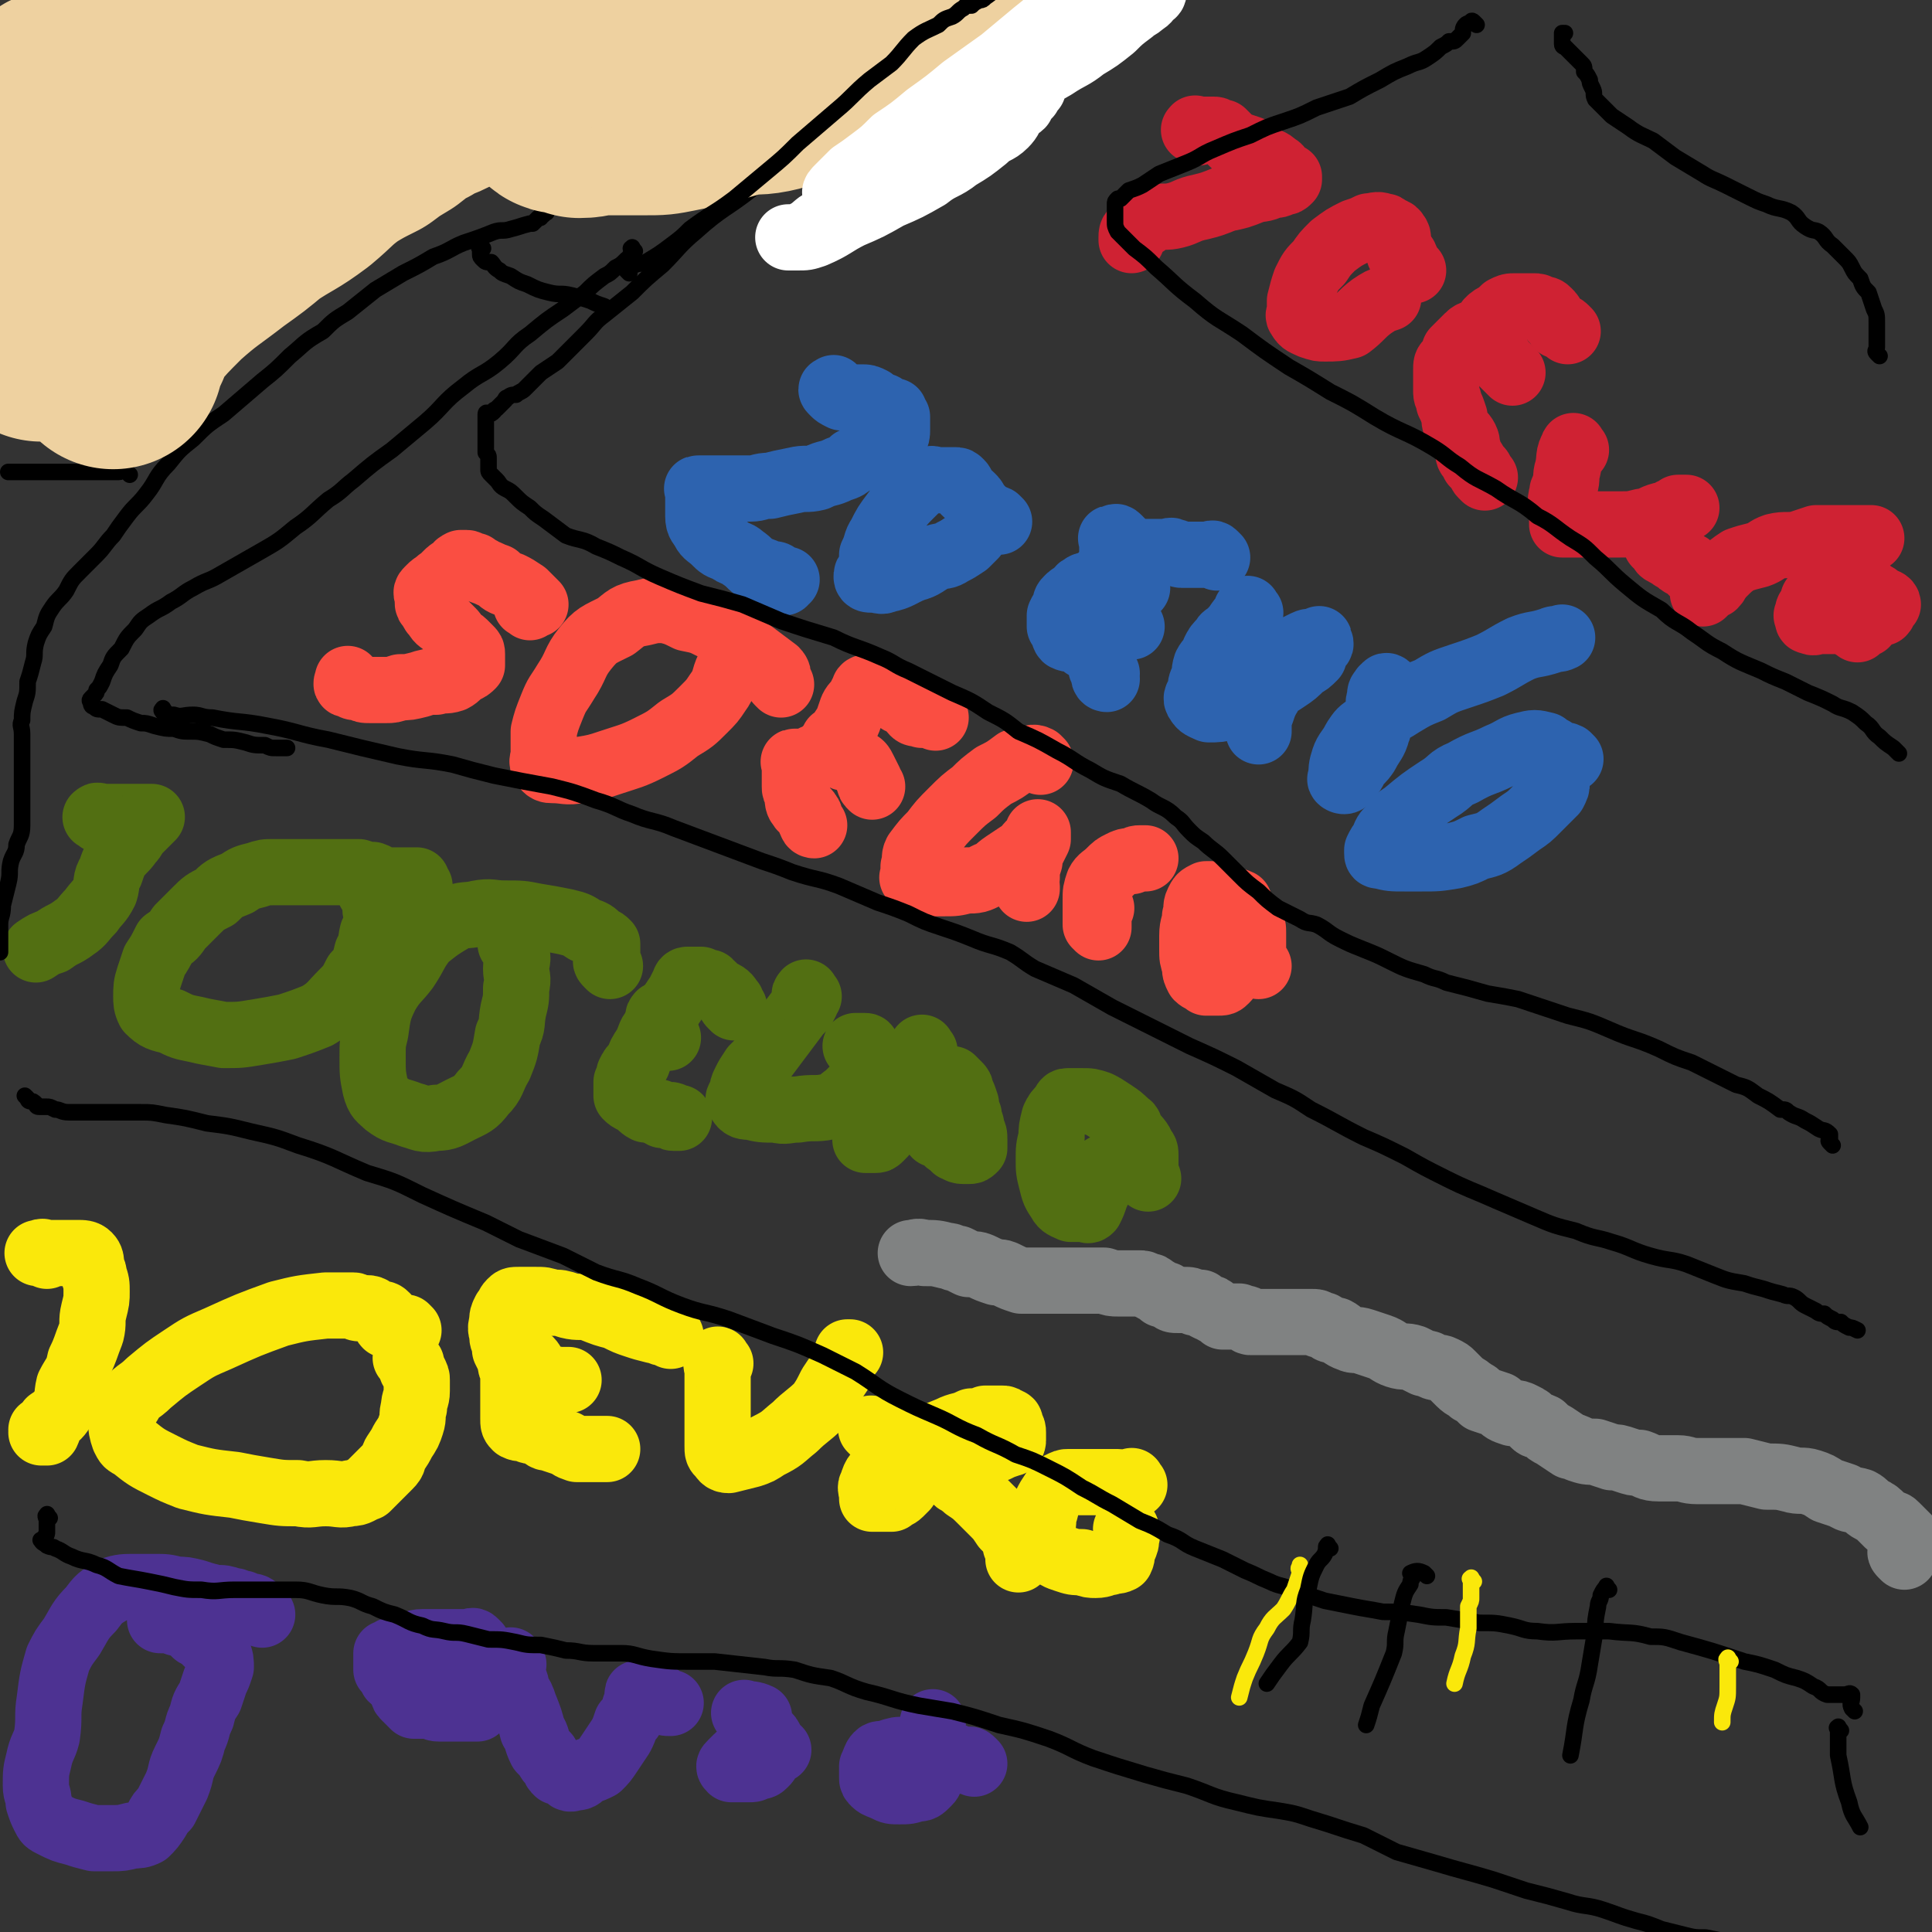<svg viewBox='0 0 700 700' version='1.1' xmlns='http://www.w3.org/2000/svg' xmlns:xlink='http://www.w3.org/1999/xlink'><rect x="0" y="0" width="700" height="700" fill="#333333" stroke="none"/><g fill='none' stroke='#526F12' stroke-width='24' stroke-linecap='round' stroke-linejoin='round'><path d='M36,297c-1,-1 -2,-1 -1,-1 0,-1 1,0 3,0 1,0 1,0 3,0 2,0 2,0 4,0 1,0 1,0 2,0 2,0 2,0 3,0 0,0 0,0 1,0 1,0 1,0 1,0 1,0 1,0 2,0 0,0 1,0 1,0 0,0 -1,1 -1,1 -1,1 -1,1 -2,2 -1,1 -1,1 -2,2 -2,2 -1,2 -3,4 -2,3 -3,3 -5,6 -1,2 -1,2 -2,5 -2,3 -1,4 -2,7 -2,4 -3,4 -5,7 -3,3 -3,4 -6,6 -4,3 -4,2 -8,5 -3,1 -3,1 -6,3 '/><path d='M152,321c-1,-1 -1,-1 -1,-1 -1,-1 0,-1 0,-1 0,0 0,0 -1,0 0,0 0,0 -1,0 -1,0 -1,0 -1,0 -2,0 -2,0 -4,0 -2,0 -2,0 -4,0 -3,0 -2,-1 -5,-2 -2,0 -2,0 -5,-1 -2,0 -2,0 -4,0 -2,0 -2,0 -4,0 -2,0 -2,0 -4,0 -2,0 -2,0 -4,0 -2,0 -2,0 -4,0 -3,0 -3,0 -6,0 -2,0 -2,0 -5,0 -3,0 -3,0 -6,1 -4,1 -4,1 -7,3 -5,2 -5,2 -8,5 -4,2 -4,2 -7,5 -3,3 -3,3 -6,6 -2,3 -2,3 -5,5 -2,4 -2,4 -4,7 -1,3 -1,3 -2,6 -1,3 -1,4 -1,7 0,2 0,3 1,5 3,3 4,3 8,4 4,2 4,2 9,3 4,1 5,1 10,2 6,0 6,0 12,-1 6,-1 6,-1 11,-2 6,-2 6,-2 11,-4 5,-3 5,-4 9,-8 3,-3 3,-3 5,-7 3,-3 3,-4 4,-8 2,-3 1,-3 2,-7 1,-2 1,-2 2,-5 0,-2 -1,-2 -1,-4 0,-2 0,-2 0,-4 0,-1 -1,-1 -2,-2 -1,-2 -1,-2 -2,-3 -1,-1 -1,-2 -3,-3 -1,0 -1,0 -2,-1 0,0 0,0 -1,0 '/><path d='M221,350c-1,-1 -1,-1 -1,-1 -1,-1 0,-1 0,-1 0,-1 0,-1 0,-2 0,0 0,0 0,-1 0,-1 0,-1 0,-1 0,-1 0,-2 0,-2 -1,-1 -1,-1 -3,-2 -2,-2 -2,-2 -5,-3 -3,-2 -3,-2 -7,-3 -5,-1 -5,-1 -11,-2 -5,-1 -5,-1 -11,-1 -5,0 -5,-1 -10,0 -4,1 -5,0 -9,2 -5,3 -5,3 -10,7 -4,5 -3,5 -7,11 -3,4 -4,4 -7,9 -3,6 -3,7 -4,14 -1,4 -1,4 -1,9 0,6 0,6 1,11 1,4 2,4 4,6 4,3 4,2 9,4 4,1 4,2 9,1 4,0 5,-1 9,-3 4,-2 5,-2 8,-6 4,-4 3,-5 6,-10 2,-5 2,-5 3,-11 2,-4 1,-4 2,-9 1,-4 1,-4 1,-8 1,-4 0,-4 0,-7 0,-3 1,-3 0,-6 0,-2 -1,-2 -2,-3 0,-1 0,-1 0,-2 '/><path d='M266,365c-1,-1 -1,-1 -1,-1 -1,-1 0,-1 0,-1 -1,-1 -1,-2 -3,-3 -2,-1 -2,-1 -4,-3 -1,0 0,0 -1,-1 -1,0 -1,0 -3,-1 -1,0 -1,0 -1,0 -1,0 -1,0 -2,0 0,0 0,0 -1,0 -1,0 -1,0 -1,0 -1,0 -1,1 -1,1 -1,2 -1,2 -2,4 -2,3 -2,3 -4,6 -2,3 -2,3 -4,6 -3,3 -2,3 -4,7 -2,3 -2,3 -3,6 -2,2 -2,2 -3,4 0,1 0,1 -1,3 0,0 0,1 0,1 0,1 0,1 0,2 0,0 0,0 0,1 0,1 0,1 0,1 1,1 1,1 3,2 2,1 2,2 4,3 2,0 2,0 4,1 1,0 1,0 2,1 1,0 1,0 1,0 1,0 1,0 2,0 1,0 0,1 1,1 1,0 1,0 2,0 '/><path d='M240,369c-1,-1 -1,-2 -1,-1 -1,0 0,1 0,2 1,2 1,2 1,4 1,1 1,1 1,1 1,1 1,1 1,1 '/><path d='M293,361c-1,-1 -1,-2 -1,-1 -1,0 0,1 0,3 -1,2 -1,2 -3,4 -3,4 -3,4 -6,8 -3,4 -3,4 -6,8 -2,2 -2,2 -4,4 -2,3 -2,3 -3,5 -1,2 -1,2 -1,4 -1,2 -2,2 -1,3 1,2 2,2 4,2 4,1 4,1 9,1 4,1 4,0 8,0 6,-1 6,0 11,-1 4,-1 4,-2 7,-4 2,-2 2,-2 4,-4 2,-3 2,-3 3,-6 0,-1 0,-1 0,-3 0,-2 0,-2 0,-3 0,-1 0,-1 0,-1 0,-1 0,-1 -1,-1 -1,0 -1,0 -1,0 -1,0 -1,0 -2,0 0,0 0,0 0,0 '/><path d='M335,381c-1,-1 -1,-2 -1,-1 -1,1 0,2 0,4 0,1 0,1 0,2 0,1 0,1 0,1 0,2 0,2 0,4 0,1 0,1 -1,2 -2,3 -2,3 -4,6 -2,2 -2,2 -4,5 -2,2 -1,2 -3,4 -1,2 -1,2 -3,4 -1,1 -1,1 -2,1 -1,0 -1,0 -1,0 -1,0 -1,0 -2,0 0,0 -1,0 0,0 0,-1 0,-1 1,-2 1,-2 1,-3 2,-4 2,-3 2,-3 4,-4 3,-3 4,-2 7,-4 3,-2 3,-3 6,-5 2,-1 3,-1 5,-2 3,0 3,0 5,-1 1,0 1,0 1,0 1,1 1,1 2,2 1,1 1,1 1,2 1,2 1,2 2,5 0,2 0,2 1,4 0,3 1,2 1,5 1,2 1,2 1,4 0,1 0,1 0,2 0,1 0,1 0,1 -1,1 -1,1 -2,1 -1,0 -1,0 -2,0 -2,0 -2,-1 -3,-1 -1,-1 -1,-1 -2,-2 -1,0 -1,-1 -1,-1 -1,-1 -1,-1 -2,-2 0,0 0,0 -1,0 -1,0 -1,0 -1,0 '/><path d='M416,427c-1,-1 -1,-1 -1,-1 -1,-1 0,-1 0,-1 0,-2 0,-2 0,-4 0,0 0,0 0,-1 0,-1 0,-1 0,-1 0,-2 0,-2 -1,-3 -1,-3 -2,-3 -4,-6 -1,-1 0,-2 -2,-3 -2,-2 -2,-2 -5,-4 -3,-2 -3,-2 -5,-3 -3,-1 -3,-1 -6,-1 -2,0 -2,0 -5,0 -1,0 -1,0 -2,2 -2,2 -2,2 -3,4 -1,4 -1,4 -1,7 -1,4 -1,4 -1,8 0,4 0,4 1,8 1,4 1,4 3,7 1,2 2,2 4,3 2,0 3,0 5,0 1,0 1,1 2,0 1,-2 1,-2 2,-5 1,-2 1,-2 1,-5 1,-3 1,-3 2,-5 '/></g>
<g fill='none' stroke='#FA4E42' stroke-width='24' stroke-linecap='round' stroke-linejoin='round'><path d='M192,220c-1,-1 -2,-1 -1,-1 0,-1 0,0 1,0 1,0 2,0 2,0 0,0 -1,-1 -2,-2 -1,-1 -1,-1 -2,-2 -3,-2 -3,-2 -5,-3 -3,-1 -3,-1 -5,-3 -3,-1 -2,-1 -5,-2 -1,-1 -2,-1 -3,-2 -2,0 -2,-1 -3,-1 -1,0 -1,0 -1,0 -1,0 -1,0 -1,0 -2,1 -1,1 -2,2 -2,1 -2,1 -3,2 -1,1 -1,1 -1,1 -2,2 -2,1 -3,3 -1,0 -1,0 -2,1 -1,1 -1,1 -1,1 -1,1 0,1 0,2 0,0 0,0 0,1 0,1 0,1 0,1 0,1 0,1 1,2 1,2 1,2 2,3 1,2 2,2 3,3 1,1 1,1 3,3 1,1 0,1 1,3 1,0 2,0 3,1 0,0 0,0 1,1 1,1 1,1 1,1 1,1 1,1 1,2 0,1 0,1 0,2 0,1 0,1 0,2 -1,1 -1,1 -3,2 -2,1 -2,2 -4,3 -3,1 -3,0 -6,1 -3,0 -3,0 -6,1 -4,1 -4,1 -7,1 -3,1 -3,1 -5,1 -3,0 -3,0 -6,0 -2,0 -2,0 -4,-1 -2,0 -2,0 -3,-1 -1,0 -1,0 -1,0 -1,0 0,-1 0,-2 0,0 0,0 0,0 '/><path d='M283,248c-1,-1 -1,-1 -1,-1 -1,-1 0,-1 0,-1 0,-1 0,-2 -1,-3 -4,-3 -4,-3 -8,-6 -4,-3 -4,-2 -8,-5 -4,-3 -3,-3 -7,-5 -4,-2 -4,-2 -9,-3 -4,-2 -4,-2 -8,-3 -4,0 -4,0 -8,1 -6,1 -6,2 -10,5 -6,3 -7,3 -11,8 -4,5 -3,6 -7,12 -3,5 -3,4 -5,9 -2,5 -2,5 -3,9 0,4 0,4 0,8 0,2 -1,3 0,4 1,2 2,2 3,2 5,0 5,1 10,0 6,-1 6,-1 12,-3 6,-2 7,-2 13,-5 6,-3 6,-3 11,-7 5,-3 5,-3 9,-7 3,-3 3,-3 5,-6 3,-4 2,-5 4,-9 '/><path d='M339,260c-1,-1 -1,-1 -1,-1 -1,-1 -1,0 -2,0 -1,0 -1,0 -1,0 -1,0 -1,0 -1,0 -2,-1 -2,0 -3,-1 -1,-1 -1,-2 -2,-3 -1,-1 -1,-1 -3,-1 -1,-1 -1,-1 -2,-2 -2,0 -2,0 -3,-1 -1,-1 -1,-1 -3,-1 0,-1 0,-1 -1,-1 0,0 0,0 -1,0 -1,0 -1,0 -1,0 -1,0 -2,0 -2,1 -1,2 -1,2 -2,4 -2,2 -2,2 -3,5 -1,3 -1,3 -3,6 -1,2 -1,2 -3,3 -1,2 -1,2 -2,3 -2,2 -2,2 -3,3 -1,0 -1,0 -3,1 -1,1 -1,1 -2,1 -1,0 -1,0 -2,0 0,0 0,0 -1,0 -1,0 -1,0 -1,0 -1,0 0,0 0,1 0,1 0,1 0,2 0,1 0,1 0,3 0,1 0,1 0,3 0,1 0,1 1,3 0,2 0,3 1,4 1,2 2,1 3,3 1,1 0,2 1,3 0,1 1,1 1,1 '/><path d='M306,273c-1,-1 -1,-2 -1,-1 -1,0 -1,1 0,2 1,1 1,0 3,1 1,0 1,0 2,1 2,1 2,1 3,3 1,2 1,2 2,4 0,1 0,1 1,2 '/><path d='M377,276c-1,-1 -1,-1 -1,-1 -2,-1 -2,0 -4,0 -2,1 -2,0 -4,1 -4,3 -4,3 -8,5 -4,3 -4,3 -7,6 -4,3 -4,3 -8,7 -4,4 -4,4 -7,8 -3,3 -3,3 -6,7 -1,2 0,2 -1,5 0,1 0,1 0,3 0,1 -1,1 0,1 2,2 3,1 5,2 3,0 3,0 6,0 4,0 4,0 8,-1 4,0 4,0 8,-2 3,-1 3,-2 6,-4 3,-2 3,-2 6,-4 2,-1 2,-2 3,-3 2,-2 2,-1 3,-3 0,0 0,0 0,-1 0,0 0,-1 0,0 0,0 0,1 0,2 -1,2 -1,2 -2,4 -1,2 -1,2 -1,4 -1,3 -1,3 -1,6 -1,1 0,1 0,3 0,1 0,1 0,1 '/><path d='M399,329c-1,-1 -1,-1 -1,-1 -1,-1 0,-1 0,-1 0,1 0,1 0,2 0,2 0,2 0,3 0,1 0,1 0,2 0,1 0,1 0,2 0,0 -1,-1 -1,-1 0,-2 0,-2 0,-4 0,-2 0,-2 0,-5 0,-3 0,-3 1,-6 1,-2 2,-2 4,-4 2,-2 2,-2 4,-3 2,-1 2,-1 4,-1 2,-1 2,-1 3,-1 1,0 1,0 2,0 '/><path d='M456,350c-1,-1 -1,-1 -1,-1 -1,-3 -1,-3 -1,-5 0,-1 0,-1 0,-1 0,-1 0,-1 0,-2 0,-1 0,-1 0,-3 0,-2 0,-2 -1,-4 -1,-3 -2,-2 -3,-4 -1,-2 -1,-2 -1,-3 -2,-1 -2,0 -4,-1 -2,-1 -2,-1 -4,-1 -1,-1 -1,-1 -2,-1 -1,0 -1,0 -2,0 -2,1 -2,1 -3,3 -1,2 0,2 -1,5 0,3 -1,3 -1,7 0,2 0,2 0,5 0,3 0,3 1,6 0,2 0,2 1,4 1,1 2,1 3,2 2,0 2,0 4,0 2,0 2,0 3,-1 2,-2 1,-2 3,-4 1,-2 1,-2 1,-5 1,-2 1,-2 1,-4 0,-2 0,-2 0,-4 '/></g>
<g fill='none' stroke='#2D63AF' stroke-width='24' stroke-linecap='round' stroke-linejoin='round'><path d='M303,142c-1,-1 -1,-2 -1,-1 -1,0 -1,0 0,1 1,1 1,1 3,2 0,0 0,0 1,0 1,0 1,0 3,0 1,0 1,0 3,0 2,0 2,0 4,1 1,1 1,1 2,2 2,0 2,0 3,1 1,1 2,1 3,1 0,1 0,1 1,2 0,1 0,1 0,2 0,2 0,2 0,3 0,1 0,2 -1,3 -1,2 -2,1 -4,2 -2,2 -2,2 -4,3 -3,2 -3,2 -7,3 -2,2 -2,2 -5,3 -4,2 -4,1 -8,3 -4,1 -4,0 -8,1 -5,1 -5,1 -9,2 -4,0 -4,1 -7,1 -4,0 -4,0 -8,0 -2,0 -2,0 -4,0 -2,0 -2,0 -3,0 -1,0 -1,0 -3,0 0,0 0,0 -1,0 0,0 0,0 0,0 -1,0 0,0 0,1 0,1 0,1 0,3 0,1 0,1 0,2 0,2 0,2 0,4 0,3 1,3 2,5 1,2 2,2 4,4 2,2 2,2 5,3 2,2 3,1 5,3 3,2 3,3 5,4 3,1 3,1 5,2 2,0 2,0 3,1 1,1 1,1 2,2 0,0 0,-1 1,-1 '/><path d='M362,189c-1,-1 -1,-1 -1,-1 -2,-1 -2,0 -3,0 -1,0 0,-1 -1,-2 -1,-1 -1,-1 -1,-1 -1,-1 -1,-1 -2,-2 -1,-2 -1,-2 -2,-3 -2,-2 -2,-1 -3,-3 -1,-1 0,-1 -1,-2 -1,-1 -1,-1 -2,-1 -1,0 -1,0 -1,0 -3,0 -3,0 -5,0 -2,0 -2,-1 -4,0 -3,2 -3,2 -6,5 -3,3 -3,3 -6,7 -3,4 -3,4 -5,8 -2,3 -1,3 -3,7 0,3 0,3 -1,6 -1,1 -1,1 -1,2 0,1 1,1 2,1 3,0 3,1 5,0 5,-1 5,-2 10,-4 4,-1 4,-2 8,-4 3,-1 3,0 6,-2 2,-1 2,-1 5,-3 1,-1 1,-1 3,-3 0,-1 0,-1 1,-2 0,-2 0,-2 1,-3 1,-2 1,-2 1,-4 '/><path d='M441,202c-1,-1 -1,-1 -1,-1 -1,-1 -1,0 -2,0 0,0 0,0 -1,0 -1,0 -1,0 -1,0 -2,0 -2,0 -3,0 -1,0 -1,0 -1,0 -1,0 -1,0 -2,0 -1,0 -1,0 -2,0 -1,0 -1,-1 -3,-1 -1,-1 -1,0 -2,0 -2,0 -2,0 -3,0 -2,0 -2,0 -3,0 -1,0 -1,0 -3,0 -1,0 -1,0 -3,0 -1,0 -1,0 -2,1 -2,0 -2,0 -3,1 -2,1 -1,1 -3,3 -1,1 -1,1 -3,3 -1,1 -1,1 -2,2 -2,1 -2,1 -3,2 -2,0 -2,0 -3,1 -1,0 -1,1 -1,1 -1,1 -1,1 -2,2 -1,0 -1,0 -2,1 -1,1 -1,1 -1,3 -1,1 -1,1 -2,3 0,1 0,1 0,2 0,1 0,1 0,2 0,0 0,0 1,1 1,1 0,2 1,3 2,1 2,0 4,1 2,1 2,1 3,2 2,1 2,0 3,1 1,2 1,2 2,4 1,1 1,1 1,3 1,1 1,1 2,2 0,0 -1,1 -1,1 0,1 1,1 1,1 '/><path d='M406,196c-1,-1 -1,-1 -1,-1 -1,-1 -1,0 -1,0 -1,0 -1,0 -1,0 -1,0 0,0 0,1 0,1 0,1 0,2 0,1 0,1 0,1 0,2 0,2 0,3 '/><path d='M412,213c-1,-1 -1,-1 -1,-1 -1,-1 -1,0 -1,0 -2,1 -2,1 -3,3 0,1 0,1 0,2 0,1 0,1 0,2 0,1 0,1 0,2 0,1 0,2 0,3 0,1 1,1 2,2 0,0 0,0 1,1 '/><path d='M453,222c-1,-1 -1,-2 -1,-1 -1,0 0,0 0,1 0,1 -1,0 -1,1 -3,3 -2,3 -5,6 -2,2 -2,1 -3,3 -2,2 -2,2 -3,4 -1,3 -2,3 -3,5 -1,3 0,3 -1,5 -1,2 -1,2 -1,5 -1,1 -2,2 -1,3 1,2 2,2 4,3 3,0 4,0 7,-1 4,0 4,-1 8,-2 3,-2 3,-2 6,-4 4,-2 4,-2 7,-4 3,-2 3,-2 6,-5 2,-1 2,-1 4,-3 0,-2 0,-2 1,-3 1,-1 1,-1 1,-1 1,-1 0,-1 0,-2 0,0 0,0 0,0 0,-1 0,0 -1,0 -2,1 -2,0 -4,1 -2,1 -2,1 -4,2 -2,3 -2,3 -4,6 -2,2 -2,2 -3,5 -2,4 -1,4 -3,7 -1,2 -1,2 -2,5 -1,2 -1,2 -1,4 0,0 0,0 0,0 0,1 0,1 0,2 0,0 0,0 0,1 '/><path d='M504,250c-1,-1 -1,-1 -1,-1 -1,-1 -1,0 -1,0 0,1 -1,0 -1,1 -1,1 -1,1 -1,3 -1,2 0,2 0,4 0,2 -1,2 -1,4 0,2 1,2 0,4 -1,4 -2,4 -4,8 -2,3 -2,2 -4,5 -1,2 -1,2 -2,3 -1,1 -1,2 -2,2 -1,0 -2,-1 -1,-1 0,-3 0,-4 1,-7 1,-3 2,-3 4,-7 2,-3 2,-3 5,-5 5,-5 6,-4 12,-8 5,-3 5,-3 10,-5 5,-3 5,-3 11,-5 6,-2 6,-2 11,-4 6,-3 5,-3 11,-6 5,-2 5,-1 11,-3 2,-1 2,0 4,-1 '/><path d='M569,275c-1,-1 -1,-1 -1,-1 -2,-1 -2,0 -4,0 0,0 0,0 0,0 -1,-1 0,-1 -1,-2 -1,-1 -1,0 -2,-1 -1,-1 -1,-1 -1,-1 -4,-1 -4,-1 -8,0 -4,1 -4,2 -9,4 -6,3 -6,2 -13,6 -5,2 -4,3 -9,6 -6,4 -6,4 -12,9 -3,2 -3,2 -5,5 -2,2 -2,2 -3,5 -1,1 -1,1 -2,3 0,0 0,0 0,1 0,1 0,1 1,1 4,1 4,1 9,1 3,0 3,0 6,0 6,0 6,0 12,-1 4,-1 4,-1 8,-3 4,-1 5,-1 9,-4 3,-2 3,-2 7,-5 3,-2 3,-2 6,-5 2,-2 2,-2 4,-4 1,-1 1,-1 2,-2 1,-2 1,-2 1,-3 0,-2 0,-2 0,-3 0,-1 0,-1 0,-2 0,-1 0,-1 -1,-3 -1,0 -1,0 -2,-1 0,0 0,-1 -1,-1 -1,0 -1,0 -3,0 -1,0 -1,0 -2,0 '/></g>
<g fill='none' stroke='#CF2233' stroke-width='24' stroke-linecap='round' stroke-linejoin='round'><path d='M434,48c-1,-1 -2,-1 -1,-1 0,-1 0,0 1,0 1,0 1,0 2,0 0,0 0,0 1,0 0,0 0,0 0,0 1,0 1,0 2,0 0,0 0,0 1,0 1,0 1,1 3,1 2,2 2,2 4,4 3,1 3,1 6,2 2,2 2,2 4,3 3,2 3,1 5,3 2,1 1,1 3,3 0,0 0,0 1,1 0,0 1,0 1,0 0,0 0,1 0,1 -1,1 -1,1 -2,1 -2,1 -2,1 -4,1 -4,2 -4,1 -7,2 -5,2 -5,2 -10,3 -5,2 -5,2 -9,3 -5,1 -5,2 -9,3 -4,1 -4,0 -8,1 -2,1 -2,1 -3,2 -2,0 -2,0 -3,1 -1,1 -1,1 -1,2 -1,0 -1,1 -1,2 0,0 0,0 0,1 '/><path d='M512,98c-1,-1 -1,-1 -1,-1 -2,-2 -1,-2 -2,-4 -1,-1 -1,0 -2,-1 0,-2 0,-2 0,-3 -1,-2 0,-3 -1,-4 -1,-2 -2,-1 -3,-2 -1,-1 -1,-1 -2,-1 -2,-1 -3,0 -5,0 -2,1 -2,1 -5,2 -4,2 -4,2 -8,5 -3,3 -3,3 -5,6 -3,3 -3,3 -5,7 -1,3 -1,3 -2,7 0,1 0,2 0,4 0,1 -1,1 0,2 1,2 2,2 4,3 3,1 3,1 5,1 4,0 5,0 9,-1 4,-3 4,-4 8,-7 3,-2 3,-2 6,-3 '/><path d='M568,120c-1,-1 -1,-1 -1,-1 -1,-1 -1,0 -2,-1 -1,0 0,0 -1,-1 -1,-1 -1,-1 -1,-1 -1,-2 -1,-2 -2,-3 -1,-1 -1,-1 -3,-1 -1,-1 -1,-1 -2,-1 -2,0 -2,0 -3,0 -2,0 -2,0 -4,0 -2,0 -2,0 -4,1 -2,2 -2,2 -4,3 -3,2 -2,3 -4,5 -2,1 -3,0 -5,2 -1,1 -1,1 -3,3 -1,1 -1,1 -2,2 0,2 0,2 -1,3 -1,1 -1,1 -1,1 -1,1 -1,1 -1,3 0,0 0,0 0,1 0,2 0,2 0,3 0,2 0,2 0,4 0,2 1,2 1,4 1,2 1,2 2,5 0,2 0,2 1,4 1,2 2,2 3,4 1,2 0,2 1,4 0,2 0,2 1,3 1,1 1,1 1,2 0,0 0,0 1,1 1,1 1,1 1,1 1,1 0,1 1,2 0,0 0,0 1,1 '/><path d='M542,127c-1,-1 -1,-2 -1,-1 -1,0 0,0 0,1 1,1 1,1 1,1 2,2 1,2 3,4 0,0 0,0 1,1 1,1 1,1 2,2 '/><path d='M571,163c-1,-1 -1,-2 -1,-1 -2,3 -1,4 -2,8 -1,3 0,3 -1,6 -1,2 -1,2 -1,3 -1,3 0,3 0,6 0,1 0,1 0,3 0,1 0,1 0,2 0,0 1,0 1,0 2,0 2,0 3,0 4,0 4,0 8,0 5,0 5,0 9,0 4,0 4,0 8,-1 3,0 3,-1 6,-2 3,-1 3,0 6,-1 0,-1 0,-1 1,-2 0,0 1,0 1,0 1,0 1,0 2,0 0,0 -1,0 -1,0 -1,0 -1,0 -1,0 -1,0 -1,0 -2,1 -1,0 -1,0 -2,1 -1,1 -1,1 -1,3 -1,1 -1,1 -2,3 0,1 -1,1 -1,1 -1,1 -1,1 -1,2 -1,0 0,0 0,1 0,1 0,1 0,1 1,1 1,1 2,2 0,0 0,1 1,1 1,1 2,1 3,2 2,0 1,1 3,2 1,1 1,0 3,1 0,1 0,1 1,2 0,0 0,0 1,0 1,0 1,1 1,1 1,1 1,1 2,2 0,0 0,0 0,1 0,1 0,1 0,2 0,0 0,0 0,1 0,0 0,1 0,1 2,-2 2,-2 4,-3 2,-2 1,-3 3,-4 3,-3 3,-3 6,-5 3,-1 3,-1 7,-2 3,-1 3,-2 6,-3 4,-1 5,0 9,-1 3,-1 3,-1 6,-2 3,0 3,0 6,0 3,0 3,0 6,0 3,0 3,0 5,0 2,0 2,0 3,0 '/><path d='M673,228c-1,-1 -2,-1 -1,-1 1,-1 2,0 4,-1 1,-1 0,-1 1,-2 1,-1 1,0 2,-1 2,-1 2,-1 3,-1 1,-1 0,-1 1,-2 0,-1 1,-1 1,-1 0,-1 -1,-1 -3,-2 -1,-1 -1,-1 -3,-2 -1,-1 -1,-1 -1,-1 -1,-1 -1,-1 -3,-1 -1,0 -2,0 -4,0 -2,0 -2,0 -4,0 -2,0 -2,0 -4,0 -1,0 -1,0 -2,1 -2,1 -2,2 -3,3 0,2 0,2 -1,3 -1,1 -1,1 -1,3 -1,0 0,0 0,1 0,1 0,1 1,1 1,1 2,0 3,0 2,0 2,0 5,0 1,0 1,0 3,0 1,0 1,0 2,-1 0,0 0,0 1,0 '/></g>
<g fill='none' stroke='#FAE80B' stroke-width='24' stroke-linecap='round' stroke-linejoin='round'><path d='M17,455c-1,-1 -1,-1 -1,-1 -1,-1 -1,0 -1,0 -1,0 -2,0 -1,0 0,0 1,0 2,0 1,0 1,0 3,0 2,0 2,0 4,0 3,0 3,0 5,0 2,0 3,0 4,1 1,1 1,2 1,3 0,2 1,2 1,4 1,3 1,3 1,6 0,3 0,3 -1,7 -1,4 0,4 -1,8 -2,5 -2,6 -4,10 -1,5 -2,5 -4,9 -1,4 0,5 -2,8 -2,3 -2,3 -5,5 -1,2 0,2 -1,4 -1,0 -1,0 -2,0 0,0 1,0 1,0 0,0 0,-1 0,-1 0,0 0,0 -1,0 '/><path d='M148,482c-1,-1 -1,-1 -1,-1 -4,-1 -5,0 -7,-1 -1,-1 0,-1 0,-2 0,0 0,-1 0,-1 -1,-1 -1,-1 -3,-1 -2,-1 -2,-2 -4,-2 -1,0 -1,0 -3,0 -1,0 -1,-1 -2,-1 -2,0 -2,0 -3,0 -4,0 -4,0 -7,0 -9,1 -9,1 -17,3 -11,4 -11,4 -22,9 -7,3 -7,3 -13,7 -6,4 -6,4 -12,9 -4,4 -5,3 -7,7 -2,3 -2,4 -3,7 0,3 0,3 1,6 1,2 1,2 3,3 5,4 5,4 11,7 4,2 4,2 9,4 8,2 8,2 17,3 5,1 5,1 11,2 6,1 6,1 12,1 5,1 5,0 10,0 5,0 5,1 9,0 3,0 3,-1 6,-2 2,-2 2,-2 4,-4 2,-2 2,-2 4,-4 2,-2 1,-2 2,-4 2,-3 2,-3 3,-5 2,-3 2,-3 3,-6 1,-3 0,-3 1,-6 0,-3 1,-3 1,-6 0,-2 0,-2 0,-4 0,-1 0,-1 -1,-3 -1,-1 -1,-1 -1,-3 -1,-1 -1,-1 -2,-2 0,0 0,0 0,0 '/><path d='M243,484c-1,-1 -1,-1 -1,-1 -1,-1 -1,0 -1,0 -2,0 -2,-1 -4,-1 -4,-1 -4,-1 -7,-2 -3,-1 -3,-1 -7,-3 -4,-1 -4,-1 -9,-3 -4,-1 -4,0 -8,-1 -3,-1 -3,-1 -6,-1 -3,-1 -3,-1 -6,-1 -3,0 -3,0 -6,0 -2,0 -2,0 -3,1 -1,1 -1,2 -2,3 -1,2 -1,2 -1,4 -1,3 0,3 0,5 0,2 1,2 1,5 1,2 1,2 2,4 0,2 0,2 1,4 0,2 0,2 0,4 0,2 0,2 0,3 0,2 0,2 0,3 0,2 0,2 0,3 0,1 0,1 0,3 0,0 0,1 0,1 0,2 0,2 1,3 2,1 2,0 4,1 2,1 2,0 4,1 2,1 2,2 4,2 3,1 3,1 6,2 2,1 1,1 4,2 2,0 2,0 4,0 1,0 1,0 2,0 1,0 1,0 3,0 0,0 0,0 1,0 1,0 1,0 1,0 '/><path d='M190,493c-1,-1 -2,-2 -1,-1 0,0 1,0 3,1 1,1 1,2 2,3 1,1 1,2 3,3 2,1 2,0 5,1 2,0 2,0 4,0 '/><path d='M261,494c-1,-1 -1,-2 -1,-1 -1,1 0,2 0,4 0,2 0,2 0,4 0,3 0,3 0,5 0,3 0,3 0,6 0,4 0,4 0,7 0,3 0,3 0,5 0,2 0,2 1,3 1,1 1,2 3,2 4,-1 4,-1 8,-2 3,-1 3,-1 6,-3 6,-3 5,-3 10,-7 4,-4 5,-4 9,-8 2,-3 2,-3 4,-7 2,-3 2,-3 4,-6 0,-2 0,-2 1,-3 1,-2 1,-2 2,-3 0,0 -1,0 -1,0 '/><path d='M317,519c-1,-1 -2,-2 -1,-1 1,0 2,0 4,1 2,1 2,1 4,3 2,2 2,2 3,5 2,2 1,2 2,5 0,2 0,2 0,3 0,2 0,2 -1,4 -1,1 -1,1 -2,2 -1,1 -2,1 -3,2 -1,0 -1,0 -3,0 -1,0 -1,0 -3,0 0,0 0,0 -1,0 0,0 0,-1 0,-1 0,-2 -1,-3 0,-4 1,-4 2,-4 4,-6 4,-3 4,-3 8,-6 3,-2 3,-2 7,-3 4,-3 4,-3 9,-5 4,-2 4,-1 8,-3 3,0 3,0 5,-1 2,0 2,0 3,0 2,0 2,0 3,0 1,0 1,0 2,1 1,0 1,0 1,1 1,2 1,2 1,3 0,2 0,2 0,3 0,1 -1,1 -1,1 -3,1 -3,1 -5,2 -3,1 -3,1 -6,1 -2,1 -2,1 -5,1 -2,1 -2,1 -5,2 -1,0 -1,0 -3,0 0,0 0,0 -1,0 0,0 0,1 0,1 0,1 0,1 0,1 1,2 1,2 2,3 2,1 2,1 3,2 2,2 3,1 4,3 3,2 3,2 6,5 2,2 2,2 4,4 2,2 2,2 4,5 2,2 2,2 3,4 1,2 1,2 1,3 1,1 1,1 1,2 0,0 0,0 0,1 0,1 0,1 0,2 '/><path d='M411,538c-1,-1 -1,-2 -1,-1 -1,0 1,1 0,1 -2,0 -3,-1 -5,-1 -3,0 -3,0 -6,0 -3,0 -3,0 -6,0 -3,0 -3,0 -6,0 -1,0 -1,0 -3,1 -1,1 -1,1 -2,2 -2,3 -2,3 -3,5 0,3 -1,3 -1,5 0,4 -1,4 0,7 1,3 1,3 3,5 2,2 2,2 5,3 3,1 3,1 6,1 3,1 3,1 5,1 3,0 3,-1 5,-1 2,-1 2,0 4,-1 1,-2 0,-2 1,-4 1,-2 1,-2 1,-4 1,-2 0,-2 0,-3 '/></g>
<g fill='none' stroke='#4D3292' stroke-width='24' stroke-linecap='round' stroke-linejoin='round'><path d='M95,585c-1,-1 -1,-1 -1,-1 -2,-2 -2,-2 -4,-2 -1,-1 -1,0 -2,-1 -2,0 -2,-1 -4,-1 -3,-1 -3,-1 -6,-1 -4,-1 -4,-1 -7,-2 -4,-1 -4,-1 -7,-1 -4,-1 -4,-1 -8,-1 -3,0 -4,0 -7,0 -4,0 -5,0 -8,1 -5,3 -5,3 -8,7 -4,4 -4,5 -7,10 -3,4 -3,4 -5,8 -2,7 -2,7 -3,15 -1,6 0,6 -1,13 -1,4 -2,4 -3,9 -1,4 -1,4 -1,9 0,3 1,3 1,6 1,3 1,3 2,5 1,2 1,2 3,3 4,2 4,2 8,3 3,1 3,1 7,2 3,0 3,0 7,0 3,0 3,0 7,-1 2,0 3,0 5,-1 2,-2 2,-2 4,-5 1,-2 1,-2 3,-4 2,-4 2,-4 4,-8 2,-5 1,-5 3,-9 2,-4 2,-4 3,-8 2,-4 1,-4 3,-8 1,-4 1,-4 3,-7 1,-3 1,-3 2,-6 1,-2 1,-2 2,-5 0,-2 0,-3 -1,-5 -1,-2 -2,-2 -4,-4 -2,-2 -2,-2 -4,-3 -2,-2 -2,-2 -4,-3 -2,-1 -2,-1 -3,-1 0,-1 0,-1 -1,-1 -1,0 -1,0 -2,0 -2,0 -2,0 -3,0 '/><path d='M173,596c-1,-1 -1,-1 -1,-1 -1,-1 -1,0 -2,0 -1,0 -1,0 -1,0 -1,0 -1,0 -1,0 0,0 0,0 -1,0 -1,0 -1,0 -2,0 -1,0 -1,0 -2,0 -1,0 -1,0 -3,0 -1,0 -1,0 -3,0 -2,0 -2,0 -4,0 -3,0 -3,1 -5,2 -1,0 -1,1 -3,1 -1,0 -1,0 -3,0 0,0 0,1 -1,1 0,0 -1,0 -1,0 0,0 0,1 0,1 0,1 0,1 0,2 0,0 0,0 0,1 0,1 0,1 0,2 1,1 1,1 2,3 1,1 2,1 3,3 1,1 0,1 1,2 0,1 0,1 1,2 1,1 1,1 1,1 1,1 1,1 2,2 0,0 1,0 1,0 1,0 1,0 2,0 0,0 0,0 1,0 1,0 1,0 1,0 2,0 2,1 4,1 1,0 1,0 3,0 1,0 1,0 2,0 2,0 2,0 3,0 1,0 1,0 3,0 1,0 1,0 2,0 0,0 0,0 1,0 '/><path d='M152,608c-1,-1 -1,-1 -1,-1 -2,-1 -3,0 -3,0 1,1 3,1 5,1 1,0 1,0 1,0 '/><path d='M186,603c-1,-1 -1,-2 -1,-1 -1,0 0,0 0,1 1,2 0,2 1,5 1,2 1,2 1,4 2,3 2,3 3,6 2,5 2,5 3,9 2,3 1,3 3,7 1,1 1,1 2,2 1,2 1,2 3,4 0,1 0,1 1,2 1,0 2,0 3,1 1,1 1,2 3,1 2,0 2,0 4,-2 3,-1 3,-1 5,-2 2,-2 2,-2 4,-5 2,-3 2,-3 4,-6 1,-2 1,-2 2,-5 2,-2 2,-2 3,-5 0,-2 1,-1 1,-3 0,-1 0,-1 0,-1 0,-1 0,-1 0,-1 0,-1 0,0 1,0 0,0 1,0 1,0 1,0 1,0 2,0 0,0 0,0 1,0 1,0 1,0 1,0 1,0 1,1 2,1 0,0 0,1 1,1 1,1 1,1 3,1 '/><path d='M271,622c-1,-1 -2,-2 -1,-1 1,0 3,0 5,1 0,1 -1,1 0,3 0,1 0,1 1,2 1,2 2,1 3,3 0,1 0,1 0,2 0,1 0,1 0,2 0,2 0,2 -1,3 0,1 0,1 -1,2 -1,1 -1,1 -3,1 -1,1 -1,1 -3,1 -2,0 -2,0 -3,0 -2,0 -2,0 -3,0 0,0 0,0 0,0 -1,-1 -1,-1 0,-2 1,-1 1,-1 2,-2 2,-2 2,-1 4,-2 2,-1 2,-1 4,-1 3,-1 3,0 7,0 '/><path d='M353,639c-1,-1 -1,-1 -1,-1 -1,-1 -1,0 -1,0 -1,0 -1,0 -2,0 -1,0 -1,-1 -2,-1 -2,-1 -2,-1 -3,-1 -3,-1 -3,-2 -6,-2 -2,0 -2,0 -5,0 -2,0 -3,0 -5,0 -3,0 -3,0 -6,1 -2,1 -3,0 -4,1 -1,1 -1,2 -2,4 0,1 0,2 0,4 0,1 0,1 1,2 1,1 2,1 4,2 2,1 2,1 5,1 3,0 3,0 6,-1 2,0 2,0 4,-2 1,-1 1,-1 1,-3 1,-2 1,-2 2,-4 0,-3 0,-3 0,-5 0,-3 -1,-3 -1,-6 -1,-2 0,-2 0,-4 '/></g>
<g fill='none' stroke='#000000' stroke-width='6' stroke-linecap='round' stroke-linejoin='round'><path d='M18,550c-1,-1 -1,-2 -1,-1 -1,0 0,1 0,2 0,0 0,0 0,1 0,1 0,1 0,1 0,1 0,1 0,2 0,1 0,1 -1,2 0,1 -2,1 -1,1 0,1 1,1 2,2 2,1 2,0 3,1 3,1 3,2 6,3 4,2 5,1 9,3 4,1 4,2 8,4 5,1 6,1 11,2 5,1 5,1 9,2 5,1 5,1 10,1 6,1 6,0 12,0 6,0 6,0 12,0 5,0 5,0 10,0 5,0 5,1 10,2 5,1 5,0 10,1 4,1 4,2 8,3 4,2 4,2 8,3 5,2 5,3 10,4 4,2 4,1 8,2 4,1 4,0 8,1 4,1 4,1 8,2 5,0 5,0 10,1 4,1 4,1 9,1 5,1 5,1 9,2 5,0 5,1 10,1 5,0 5,0 10,0 5,0 5,1 11,2 7,1 7,1 14,1 4,0 4,0 9,0 9,1 9,1 18,2 5,1 5,0 11,1 6,2 6,2 13,3 6,2 6,3 13,5 9,2 9,3 19,5 6,1 6,1 12,2 8,2 8,2 17,5 9,2 9,2 18,5 8,3 8,4 16,7 9,3 9,3 19,6 7,2 7,2 15,4 9,3 9,4 18,6 8,2 8,2 15,3 6,1 6,1 12,3 10,3 9,3 19,6 6,3 6,3 12,6 7,2 7,2 14,4 10,3 11,3 21,6 6,2 6,2 12,4 8,2 8,2 15,4 6,2 7,1 13,3 6,2 5,2 12,4 4,1 4,1 9,3 4,1 4,1 8,2 4,1 4,1 8,1 5,1 5,1 10,2 2,0 2,-1 5,-1 4,0 4,0 8,0 3,0 3,0 6,0 3,0 3,0 5,0 2,0 2,0 4,0 2,0 2,0 4,0 2,0 2,0 3,0 2,0 2,0 3,0 0,0 0,0 1,0 1,0 0,1 1,1 1,1 1,0 3,0 0,0 0,0 1,0 1,0 1,0 3,0 '/><path d='M672,620c-1,-1 -1,-1 -1,-1 -1,-2 0,-2 0,-4 0,-1 0,-1 0,-1 -1,-1 -1,0 -3,0 -2,0 -2,0 -4,0 -1,0 -1,0 -2,0 -3,-1 -2,-2 -5,-3 -3,-2 -3,-2 -6,-3 -4,-1 -4,-1 -8,-3 -6,-2 -6,-2 -11,-3 -12,-4 -12,-4 -23,-7 -6,-2 -6,-2 -11,-2 -7,-2 -7,-1 -15,-2 -6,0 -6,0 -12,0 -7,0 -7,1 -14,0 -5,0 -5,-1 -10,-2 -5,-1 -5,-1 -11,-1 -6,-1 -6,-1 -12,-2 -5,0 -5,0 -10,-1 -7,-1 -7,-1 -13,-1 -5,-1 -6,-1 -11,-2 -5,-1 -5,-1 -10,-2 -6,-2 -6,-2 -12,-4 -4,-2 -4,-1 -8,-3 -5,-2 -4,-2 -9,-4 -4,-2 -4,-2 -8,-4 -5,-2 -5,-2 -10,-4 -5,-2 -4,-3 -10,-5 -5,-3 -5,-3 -10,-5 -5,-3 -5,-3 -10,-6 -6,-3 -5,-3 -11,-6 -6,-4 -6,-4 -12,-7 -6,-3 -6,-3 -12,-5 -7,-4 -7,-3 -14,-7 -8,-3 -8,-4 -15,-7 -7,-3 -7,-3 -13,-6 -8,-4 -8,-5 -16,-10 -6,-3 -6,-3 -12,-6 -9,-4 -9,-4 -18,-7 -8,-3 -8,-3 -16,-6 -9,-3 -9,-2 -17,-5 -8,-3 -8,-4 -16,-7 -7,-3 -7,-2 -15,-5 -6,-3 -6,-3 -12,-6 -8,-3 -8,-3 -16,-6 -6,-3 -6,-3 -12,-6 -12,-5 -12,-5 -23,-10 -10,-5 -10,-5 -20,-8 -12,-5 -12,-6 -25,-10 -8,-3 -8,-3 -17,-5 -8,-2 -8,-2 -16,-3 -8,-2 -8,-2 -15,-3 -5,-1 -5,-1 -9,-1 -6,0 -6,0 -13,0 -3,0 -3,0 -6,0 -3,0 -4,0 -7,0 -3,0 -3,-1 -5,-1 -2,-1 -2,-1 -3,-1 -2,0 -2,0 -3,0 -1,0 -1,-1 -1,-1 -1,-1 -1,-1 -2,-1 -1,0 -1,-1 -1,-1 -1,-1 -1,-1 -1,-1 '/><path d='M60,258c-1,-1 -1,-2 -1,-1 -1,0 0,1 0,1 0,0 1,0 1,0 1,1 1,1 3,1 3,1 3,0 7,0 3,0 3,1 7,1 10,2 10,1 20,3 11,2 11,3 22,5 12,3 12,3 25,6 10,2 10,1 20,3 7,2 7,2 15,4 10,2 10,2 21,4 8,2 8,2 16,5 7,2 7,3 13,5 7,3 8,2 15,5 8,3 8,3 16,6 8,3 8,3 16,6 6,2 6,2 11,4 9,3 9,2 17,5 7,3 7,3 14,6 6,2 6,2 11,4 6,3 6,3 12,5 6,2 6,2 11,4 7,3 7,2 14,5 5,3 4,3 9,6 7,3 7,3 14,6 7,4 7,4 14,8 8,4 8,4 16,8 6,3 6,3 12,6 9,4 9,4 17,8 7,4 7,4 14,8 7,3 7,3 13,7 10,5 9,5 19,10 7,3 7,3 15,7 7,4 7,4 15,8 8,4 9,4 18,8 7,3 7,3 14,6 7,3 7,3 15,5 7,3 7,2 13,4 7,2 7,3 14,5 7,2 7,1 13,3 5,2 5,2 10,4 5,2 5,2 11,3 3,1 3,1 7,2 3,1 3,1 7,2 2,1 2,0 4,1 2,1 2,2 4,3 2,1 2,1 4,2 1,1 2,1 3,1 1,1 1,1 3,2 1,1 1,1 3,1 1,1 1,1 3,2 1,0 1,0 3,1 '/><path d='M664,415c-1,-1 -1,-1 -1,-1 -1,-1 0,-1 0,-1 0,-1 0,-1 0,-2 0,0 0,0 0,0 -2,-2 -2,-1 -4,-2 -3,-2 -3,-2 -5,-3 -3,-2 -3,-1 -6,-3 -1,-1 -1,-1 -3,-1 -4,-3 -4,-3 -8,-5 -4,-3 -4,-3 -8,-4 -8,-4 -8,-4 -16,-8 -6,-2 -6,-2 -12,-5 -9,-4 -9,-3 -18,-7 -7,-3 -7,-3 -15,-5 -9,-3 -9,-3 -18,-6 -5,-1 -5,-1 -11,-2 -7,-2 -7,-2 -15,-4 -4,-2 -4,-1 -8,-3 -7,-2 -7,-2 -13,-5 -4,-2 -4,-2 -9,-4 -5,-2 -5,-2 -9,-4 -4,-2 -4,-3 -8,-5 -3,-1 -3,0 -6,-2 -4,-2 -4,-2 -8,-4 -4,-3 -4,-3 -7,-6 -4,-3 -4,-3 -7,-6 -3,-3 -3,-3 -6,-6 -3,-3 -4,-3 -7,-6 -3,-2 -3,-2 -5,-4 -3,-3 -2,-3 -5,-5 -4,-4 -5,-3 -9,-6 -5,-3 -6,-3 -11,-6 -6,-2 -6,-2 -11,-5 -6,-3 -6,-4 -12,-7 -7,-4 -7,-4 -14,-7 -5,-4 -5,-4 -11,-7 -6,-4 -6,-4 -13,-7 -8,-4 -8,-4 -16,-8 -5,-2 -5,-3 -10,-5 -9,-4 -9,-3 -17,-7 -10,-3 -10,-3 -19,-6 -7,-3 -7,-3 -14,-6 -7,-2 -7,-2 -15,-4 -8,-3 -8,-3 -15,-6 -7,-3 -7,-4 -14,-7 -4,-2 -4,-2 -9,-4 -5,-3 -6,-2 -11,-4 -4,-3 -4,-3 -8,-6 -3,-2 -3,-2 -5,-4 -3,-2 -3,-2 -5,-4 -2,-2 -2,-2 -4,-3 -2,-1 -2,-2 -3,-3 -1,-1 -1,-1 -2,-2 -1,-1 -1,-1 -1,-2 0,-1 0,-1 0,-2 0,0 0,0 0,-1 0,-1 0,-1 0,-1 0,-1 0,-1 -1,-2 0,0 0,0 0,-1 0,-1 0,-1 0,-1 0,-1 0,-1 0,-2 0,-1 0,-1 0,-1 0,-1 0,-1 0,-2 0,0 0,0 0,-1 0,-1 0,-1 0,-1 0,-1 0,-1 0,-2 0,0 0,0 0,-1 0,-1 0,-1 0,-1 0,-1 0,-1 0,-1 0,-1 1,0 1,0 1,0 1,0 2,-1 0,-1 0,0 1,-1 1,-1 1,-1 1,-1 1,-1 1,-1 2,-2 0,0 0,-1 1,-1 1,-1 2,-1 3,-1 1,-1 2,-1 3,-2 1,-1 1,-1 3,-3 1,-1 1,-1 3,-3 3,-2 3,-2 6,-4 2,-2 2,-2 4,-4 3,-3 3,-3 6,-6 4,-4 3,-4 7,-7 5,-4 5,-4 10,-8 5,-5 5,-5 11,-10 6,-6 6,-7 12,-12 10,-9 11,-8 21,-16 10,-7 10,-7 20,-13 11,-8 12,-7 24,-15 11,-6 10,-7 21,-13 7,-4 8,-3 15,-7 6,-4 6,-4 12,-7 6,-3 6,-3 11,-6 5,-2 4,-3 9,-4 3,-2 3,-1 7,-3 3,-1 3,-1 6,-3 2,-2 2,-3 5,-4 3,-3 3,-3 7,-5 2,-2 2,-2 5,-4 3,-2 3,-2 6,-5 2,-2 2,-2 4,-4 2,-2 1,-2 3,-3 1,-1 1,0 3,-1 1,0 1,-1 2,-1 3,-1 3,-1 6,-1 '/><path d='M535,9c-1,-1 -1,-1 -1,-1 -1,-1 -1,0 -1,0 -1,1 -1,0 -2,1 -1,1 -1,2 -1,3 -1,1 -1,1 -2,2 -1,1 -1,1 -3,1 -1,1 -1,1 -3,2 -2,2 -2,2 -5,4 -3,2 -3,1 -7,3 -5,2 -5,2 -10,5 -6,3 -6,3 -11,6 -6,2 -6,2 -12,4 -6,3 -6,3 -12,5 -6,2 -6,2 -12,5 -6,2 -6,2 -13,5 -5,2 -5,3 -10,5 -5,2 -5,2 -10,4 -3,2 -3,2 -6,4 -2,1 -2,1 -5,2 -1,1 -1,1 -2,2 0,0 0,0 -1,1 0,0 -1,0 -1,0 -1,1 -1,1 -1,2 0,0 0,0 0,1 0,1 0,1 0,1 0,1 0,1 0,1 0,1 0,1 0,1 0,1 0,1 0,2 0,2 0,2 1,4 3,3 3,3 6,6 4,3 4,3 8,7 7,6 6,6 14,12 8,7 8,6 17,12 8,6 8,6 17,12 7,4 7,4 15,9 8,4 8,4 16,9 10,6 11,5 21,11 5,3 5,4 10,7 6,5 6,4 13,8 7,5 8,4 15,10 6,3 6,4 12,8 5,3 5,3 9,7 6,5 5,5 11,10 6,5 6,5 13,9 5,5 6,4 11,8 6,4 5,4 11,7 6,4 7,4 14,7 4,2 4,2 9,4 4,2 4,2 8,4 5,2 5,2 9,4 3,2 3,1 7,3 3,2 3,2 5,4 3,2 2,3 5,5 2,2 2,2 5,4 1,1 1,1 2,2 '/><path d='M681,129c-1,-1 -1,-1 -1,-1 -1,-1 0,-1 0,-2 0,-1 0,-1 0,-1 0,-1 0,-1 0,-2 0,-1 0,-1 0,-2 0,-2 0,-2 0,-4 0,-3 0,-3 -1,-5 -1,-3 -1,-3 -2,-6 -2,-2 -2,-2 -3,-5 -2,-2 -2,-2 -3,-4 -1,-2 -1,-2 -3,-4 -2,-2 -2,-2 -4,-4 -3,-2 -2,-3 -5,-5 -2,-1 -2,0 -5,-2 -3,-2 -2,-3 -5,-5 -4,-2 -5,-1 -9,-3 -3,-1 -3,-1 -7,-3 -4,-2 -4,-2 -8,-4 -4,-2 -5,-2 -8,-4 -5,-3 -5,-3 -10,-6 -4,-3 -4,-3 -8,-6 -4,-2 -5,-2 -9,-5 -3,-2 -3,-2 -6,-4 -2,-2 -2,-2 -4,-4 -1,-1 -1,-1 -2,-2 -1,-2 0,-2 -1,-4 -1,-2 -1,-2 -1,-3 -1,-2 -1,-2 -2,-3 0,-2 0,-2 -1,-3 -1,-1 -1,-1 -2,-2 0,0 0,0 -1,-1 -1,-1 -1,-1 -1,-1 -1,-1 -1,-1 -2,-2 0,0 -1,0 -1,-1 0,-1 0,-1 0,-1 0,-1 0,-1 0,-2 0,0 0,-1 0,-1 0,0 1,0 1,0 '/><path d='M230,91c-1,-1 -1,-2 -1,-1 -1,0 0,0 0,1 0,1 0,1 -1,2 0,1 -1,1 -1,1 -2,2 -2,2 -4,3 -2,2 -2,2 -4,3 -4,3 -4,3 -7,6 -4,3 -4,3 -8,6 -6,4 -6,4 -12,9 -6,4 -5,5 -11,10 -6,5 -7,4 -13,9 -8,6 -7,7 -14,13 -6,5 -6,5 -12,10 -7,5 -7,5 -14,11 -4,3 -4,4 -9,7 -6,5 -6,6 -12,10 -6,5 -6,5 -13,9 -7,4 -7,4 -14,8 -5,3 -5,2 -10,5 -4,2 -4,3 -8,5 -4,3 -4,2 -8,5 -3,2 -3,2 -5,5 -3,3 -3,3 -5,7 -3,3 -3,3 -4,6 -2,3 -2,3 -3,6 -1,2 -1,2 -2,3 0,1 0,1 -1,2 -1,1 -1,1 -1,1 -1,1 0,1 0,2 0,0 0,1 1,1 1,1 1,1 3,1 2,1 2,1 4,2 2,1 2,1 5,1 2,1 2,1 5,2 2,0 2,0 5,1 4,1 4,1 7,1 3,1 3,1 6,1 3,0 3,0 7,1 2,1 2,1 5,2 4,0 4,0 8,1 3,1 3,1 7,1 2,1 2,1 4,1 2,0 2,0 4,0 '/><path d='M198,77c-1,-1 -1,-2 -1,-1 -1,0 0,0 0,1 0,1 0,1 -1,1 0,1 0,1 -1,1 -1,1 -1,1 -2,2 -1,0 -1,0 -1,0 -4,1 -3,1 -7,2 -3,1 -3,0 -6,1 -5,2 -5,2 -11,4 -5,2 -5,3 -11,5 -5,3 -5,3 -11,6 -5,3 -5,3 -10,6 -5,4 -5,4 -10,8 -5,3 -5,3 -9,7 -7,4 -6,4 -12,9 -5,5 -5,5 -10,9 -7,6 -7,6 -14,12 -6,4 -6,4 -11,9 -5,4 -5,4 -9,9 -5,5 -4,6 -8,11 -3,4 -4,4 -7,8 -3,4 -3,4 -5,7 -3,3 -3,4 -6,7 -3,3 -3,3 -6,6 -3,3 -3,3 -5,7 -2,3 -3,3 -5,6 -2,3 -2,3 -3,7 -2,3 -2,3 -3,6 -1,4 0,4 -1,7 -1,4 -1,4 -2,7 0,4 0,4 -1,7 -1,4 -1,4 -1,7 -1,2 0,2 0,5 0,1 0,1 0,2 0,2 0,2 0,3 0,1 0,1 0,3 0,1 0,1 0,3 0,1 0,1 0,2 0,0 0,0 0,1 0,1 0,1 0,1 0,1 0,1 0,2 0,1 0,1 0,1 0,2 0,2 0,3 0,1 0,1 0,2 0,1 0,1 0,3 0,1 0,1 0,3 0,2 0,2 0,4 0,4 -1,4 -2,7 0,3 -1,3 -2,6 -1,4 0,4 -1,8 -1,4 -1,4 -2,8 0,4 -1,4 -1,7 0,3 0,3 0,5 0,2 0,2 0,4 0,0 0,0 0,1 '/><path d='M175,90c-1,-1 -1,-2 -1,-1 -1,0 0,1 0,2 0,1 0,1 0,1 0,1 0,1 1,2 1,1 1,1 3,1 1,1 1,2 3,3 1,1 1,1 4,2 3,2 3,2 6,3 4,2 4,2 8,3 4,1 4,0 8,1 4,1 4,1 7,2 2,1 2,1 5,2 '/><path d='M47,172c-1,-1 -1,-1 -1,-1 -2,-1 -2,0 -3,0 -3,0 -3,0 -6,0 -4,0 -4,0 -7,0 -4,0 -4,0 -7,0 -4,0 -4,0 -8,0 -1,0 -1,0 -3,0 -2,0 -2,0 -3,0 -1,0 -1,0 -1,0 -1,0 -1,0 -2,0 0,0 0,0 -1,0 -1,0 -1,0 -1,0 -1,0 -1,0 -1,0 '/></g>
<g fill='none' stroke='#FAE80B' stroke-width='6' stroke-linecap='round' stroke-linejoin='round'><path d='M472,570c-1,-1 -1,-1 -1,-1 -1,-1 0,-1 0,-1 0,-1 0,-1 0,-1 0,0 0,1 0,1 0,1 0,1 0,2 -1,3 -1,3 -2,6 -2,3 -2,4 -4,7 -3,3 -4,3 -6,7 -3,4 -2,4 -4,9 -2,5 -2,4 -4,9 -1,3 -1,3 -2,7 '/><path d='M534,573c-1,-1 -1,-2 -1,-1 -1,0 0,0 0,1 0,1 0,1 0,2 0,2 0,2 0,4 0,1 0,1 -1,3 0,3 0,3 0,5 0,2 0,2 0,3 -1,5 0,5 -2,10 -1,5 -2,5 -3,10 '/><path d='M627,602c-1,-1 -1,-2 -1,-1 -1,0 0,1 0,2 0,0 0,0 0,1 0,1 0,1 0,3 0,2 0,2 0,4 0,4 0,4 -1,7 -1,3 -1,3 -1,6 '/></g>
<g fill='none' stroke='#000000' stroke-width='6' stroke-linecap='round' stroke-linejoin='round'><path d='M482,561c-1,-1 -1,-2 -1,-1 -1,0 0,1 -1,3 -1,2 -2,2 -3,4 -2,4 -2,4 -3,9 -2,5 -1,5 -2,11 -1,4 0,4 -1,8 -3,4 -4,4 -7,8 -3,4 -3,4 -5,7 '/><path d='M517,571c-1,-1 -1,-1 -1,-1 -2,-1 -3,-1 -5,0 0,0 1,0 1,1 0,1 -1,1 -1,3 -2,3 -2,3 -3,7 -1,5 -1,5 -2,10 -1,4 0,4 -1,8 -4,10 -4,10 -8,19 -1,4 -1,4 -2,7 '/><path d='M583,576c-1,-1 -1,-2 -1,-1 -1,1 -1,1 -2,3 0,2 -1,2 -1,4 -1,5 -1,5 -1,9 -1,6 -1,6 -2,12 -1,7 -2,7 -3,13 -3,10 -2,10 -4,20 '/><path d='M667,627c-1,-1 -1,-2 -1,-1 -1,0 0,0 0,1 0,1 0,1 0,2 0,2 0,2 0,4 0,1 0,2 0,3 2,9 1,9 4,17 1,5 2,5 4,9 '/></g>
<g fill='none' stroke='#EED1A0' stroke-width='80' stroke-linecap='round' stroke-linejoin='round'><path d='M42,35c-1,-1 -1,-1 -1,-1 -1,-1 -1,0 -2,0 -3,0 -3,0 -5,0 -3,0 -3,0 -5,0 -3,0 -3,0 -5,1 -3,1 -3,1 -4,3 -2,1 -1,1 -2,3 -1,1 -1,1 -1,3 -1,1 -1,1 -2,2 0,2 -1,2 -1,3 0,2 0,2 0,3 0,2 0,2 0,3 0,2 0,3 0,5 0,1 0,1 2,2 1,1 1,1 3,2 3,1 3,1 7,1 3,1 3,0 6,0 2,0 2,0 3,-1 2,-1 2,-1 3,-3 1,-2 0,-3 2,-5 1,-4 1,-4 4,-7 2,-4 3,-4 6,-7 3,-4 3,-4 6,-7 3,-3 3,-3 6,-6 1,-2 1,-2 3,-4 1,-1 0,-1 1,-2 1,-1 1,-1 1,-1 1,-1 2,0 2,0 0,0 -1,0 -1,0 -1,0 -1,0 -2,0 -2,0 -2,0 -4,1 -3,1 -3,1 -4,3 -3,3 -3,2 -6,6 -2,3 -2,3 -3,7 -2,6 -1,6 -3,13 -2,6 -2,6 -4,12 -3,7 -3,7 -7,14 -3,6 -4,5 -8,11 -3,5 -3,5 -6,10 -2,4 -2,4 -3,8 -1,3 0,3 -1,5 0,2 -1,2 -1,3 -1,2 -1,2 -1,3 0,0 0,0 0,1 0,0 0,0 0,1 2,0 2,-1 4,-1 2,0 3,0 5,0 3,0 3,0 7,-1 2,-1 2,-1 4,-3 1,-1 2,-1 3,-3 1,-2 0,-2 1,-4 0,-3 0,-3 1,-5 1,-3 1,-3 3,-4 3,-4 3,-4 5,-6 3,-3 3,-4 6,-6 2,-2 3,-2 5,-3 3,-3 2,-3 5,-6 3,-3 2,-3 5,-5 5,-5 5,-5 10,-9 6,-4 6,-4 11,-8 6,-4 6,-4 11,-8 5,-4 5,-4 11,-9 3,-3 3,-3 7,-6 3,-2 3,-2 6,-3 1,-1 1,-1 2,-2 1,0 1,0 1,0 1,0 2,0 2,0 -1,1 -1,1 -2,2 -1,1 0,2 -1,3 -5,4 -5,3 -10,7 -8,5 -8,5 -15,11 -8,6 -9,6 -17,12 -9,8 -9,8 -17,17 -6,7 -7,6 -13,14 -3,5 -3,5 -6,10 -2,4 -2,5 -4,9 -1,5 0,5 -1,9 -1,2 -1,2 -2,4 0,1 -1,1 -1,2 0,1 0,2 0,2 0,-1 0,-1 0,-2 0,-3 0,-3 1,-5 2,-4 2,-5 5,-8 6,-7 6,-7 13,-14 9,-8 10,-8 19,-15 7,-5 7,-5 13,-10 9,-6 9,-5 17,-11 6,-5 6,-6 13,-11 5,-3 5,-3 11,-6 4,-3 4,-3 9,-6 4,-3 4,-4 9,-6 4,-3 5,-2 10,-5 4,-2 4,-2 8,-5 4,-2 4,-3 8,-5 4,-2 4,-2 8,-4 3,-2 3,-2 7,-4 3,-2 3,-3 7,-4 3,-2 3,-1 6,-3 3,-1 3,-2 6,-3 2,0 3,0 5,0 3,-1 3,-2 6,-2 2,0 2,0 4,0 1,0 1,0 2,0 1,0 1,0 2,0 1,0 1,0 1,0 1,1 0,1 0,2 0,1 0,1 0,1 0,1 0,1 0,2 0,0 0,0 0,1 0,1 1,2 0,3 -1,2 -2,2 -4,3 -2,2 -2,3 -4,5 -2,2 -2,2 -5,5 -2,2 -2,2 -4,4 -2,2 -3,1 -5,2 -1,1 -1,2 -2,3 -1,0 -1,0 -2,1 -1,1 -1,1 -1,1 -1,1 -1,1 -1,2 0,1 0,1 0,1 1,1 1,0 2,0 2,0 2,1 5,2 4,0 4,-1 8,-1 4,0 4,0 8,0 4,0 4,0 8,0 5,0 5,0 10,-1 5,-1 5,-1 11,-3 6,-1 6,-1 12,-3 6,-1 6,0 11,-1 5,-1 5,-2 10,-3 4,-1 4,-1 8,-2 3,-1 3,-1 5,-1 3,-1 3,0 5,-1 2,0 2,0 4,-1 2,-1 2,0 4,-1 2,-1 1,-2 3,-3 1,-1 1,-1 2,-1 2,-1 2,-1 3,-2 2,0 2,0 3,-1 1,-1 1,-1 3,-1 0,-1 0,-1 1,-2 1,0 1,0 2,0 1,0 1,0 1,0 1,0 1,0 2,0 0,0 0,0 1,0 0,0 0,0 0,0 '/></g>
<g fill='none' stroke='#000000' stroke-width='6' stroke-linecap='round' stroke-linejoin='round'><path d='M228,99c-1,-1 -1,-1 -1,-1 -1,-1 0,-1 0,-1 2,-1 2,-1 3,-1 2,-1 3,0 4,-1 5,-3 5,-3 9,-6 4,-3 4,-3 7,-6 8,-6 8,-5 16,-11 6,-5 6,-5 12,-10 6,-5 6,-5 11,-10 7,-6 7,-6 14,-12 6,-5 6,-6 12,-11 4,-3 4,-3 8,-6 4,-4 4,-5 8,-9 4,-3 5,-3 9,-5 2,-2 2,-2 5,-3 2,-1 2,-2 4,-3 1,-1 1,-1 3,-1 1,-1 1,-1 3,-2 1,0 1,0 2,-1 3,-2 2,-2 5,-3 2,-1 2,-1 4,-2 1,-1 1,-1 2,-1 2,-1 2,-1 3,-2 2,0 2,0 3,-1 1,-1 2,-1 3,-1 1,-1 1,-1 2,-2 1,0 1,-1 1,-1 1,-1 1,-1 2,-2 0,0 0,0 1,-1 0,0 0,0 1,0 '/></g>
<g fill='none' stroke='#FFFFFF' stroke-width='24' stroke-linecap='round' stroke-linejoin='round'><path d='M380,20c-1,-1 -1,-2 -1,-1 -1,0 0,0 0,1 0,1 -1,1 -2,2 -1,2 -1,2 -2,3 -2,2 -2,2 -4,4 -3,4 -3,4 -7,8 -4,5 -4,5 -9,9 -2,2 -3,2 -5,4 -4,3 -4,3 -8,7 -3,3 -3,3 -6,5 -5,3 -5,3 -10,5 -4,2 -5,2 -9,4 -4,2 -4,2 -9,4 -4,3 -5,2 -9,5 -3,1 -3,2 -6,4 -2,1 -2,1 -4,2 -1,0 -1,0 -2,0 -1,0 -2,0 -1,0 0,0 1,0 3,0 3,0 3,0 6,-1 7,-3 7,-4 13,-7 7,-3 7,-3 14,-7 7,-3 7,-3 14,-7 5,-4 6,-3 11,-7 5,-3 5,-3 10,-7 3,-3 4,-2 7,-5 2,-2 2,-3 3,-5 1,-1 2,-1 3,-2 0,-1 0,-1 1,-2 1,-1 1,-1 1,-1 1,-1 1,-1 1,-2 0,0 0,-1 0,-1 0,0 2,0 1,0 0,0 -1,0 -2,0 -2,1 -2,1 -4,3 -4,2 -4,2 -8,5 -6,3 -6,2 -11,6 -5,3 -5,3 -9,7 -4,2 -5,2 -9,4 -3,1 -2,1 -5,3 -2,0 -2,0 -3,1 -1,0 -1,0 -2,0 0,0 -1,0 0,0 2,-4 2,-4 5,-8 3,-4 3,-4 8,-8 6,-5 6,-4 12,-9 5,-4 6,-4 11,-8 5,-4 5,-4 10,-8 4,-4 4,-4 8,-7 3,-3 3,-3 6,-6 2,-2 2,-1 4,-3 2,-1 1,-1 2,-3 1,0 1,0 1,-1 0,0 0,-1 0,-1 0,0 0,1 0,1 -1,2 -2,2 -4,4 -4,4 -4,4 -9,8 -6,5 -6,5 -12,10 -7,5 -7,5 -14,10 -6,5 -6,5 -13,10 -6,5 -6,5 -12,9 -4,4 -4,4 -8,7 -4,3 -4,3 -7,5 -2,2 -2,2 -4,4 0,0 0,0 -1,1 -1,1 -2,2 -1,2 0,-1 1,-2 2,-3 3,-2 3,-2 7,-4 5,-3 5,-3 10,-6 7,-4 6,-5 13,-9 9,-5 9,-4 18,-9 8,-3 8,-3 15,-7 7,-4 7,-4 14,-8 6,-4 6,-3 11,-7 5,-3 5,-3 10,-7 3,-3 3,-3 7,-6 2,-2 2,-1 4,-3 2,-1 2,-2 3,-3 0,0 1,0 1,-1 0,0 0,-1 0,-1 '/></g>
<g fill='none' stroke='#808282' stroke-width='24' stroke-linecap='round' stroke-linejoin='round'><path d='M690,564c-1,-1 -1,-1 -1,-1 -1,-1 0,-1 0,-2 0,0 0,0 0,-1 0,-1 0,-2 0,-2 0,-1 1,0 2,-1 0,0 -1,-1 -1,-1 -1,-1 -1,-1 -1,-1 -1,-1 -1,-1 -2,-2 -1,-1 -1,-1 -3,-1 -1,-1 -1,-1 -2,-2 -2,-2 -2,-2 -4,-3 -2,-1 -2,-2 -4,-3 -3,-1 -3,0 -6,-2 -3,-1 -3,-1 -6,-2 -3,-2 -3,-2 -6,-3 -3,-1 -4,0 -7,-1 -4,-1 -4,-1 -9,-1 -4,-1 -4,-1 -8,-2 -4,0 -4,0 -9,0 -4,0 -4,0 -8,0 -4,0 -4,-1 -7,-1 -4,0 -4,0 -7,0 -4,0 -4,-1 -7,-2 -2,0 -2,0 -5,-1 -3,-1 -3,-1 -5,-1 -3,-1 -3,-1 -6,-2 -3,0 -3,0 -6,-1 -2,-1 -2,-1 -3,-1 -3,-2 -3,-2 -6,-4 -2,-1 -2,-1 -4,-3 -2,-1 -2,0 -3,-1 -2,-2 -2,-2 -4,-3 -2,-1 -2,-1 -4,-1 -3,-1 -3,-1 -5,-3 -3,-1 -3,-1 -6,-2 -2,-2 -2,-2 -4,-3 -2,-2 -2,-1 -4,-3 -1,-1 -1,-1 -3,-3 -1,-1 -1,-1 -3,-2 -2,-1 -2,0 -4,-1 -2,-1 -1,-1 -3,-1 -2,-1 -2,-1 -4,-2 -3,-1 -3,0 -6,-1 -3,-1 -3,-2 -6,-3 -3,-1 -3,-1 -6,-2 -3,-1 -3,0 -5,-1 -3,-1 -3,-2 -5,-3 -2,0 -2,0 -3,-1 -2,-1 -1,-1 -3,-1 -1,-1 -1,-1 -3,-1 -1,0 -1,0 -3,0 -1,0 -1,0 -2,0 -2,0 -2,0 -3,0 -1,0 -1,0 -3,0 -1,0 -1,0 -2,0 -2,0 -2,0 -3,0 -2,0 -2,0 -3,0 -1,0 -2,0 -3,0 -1,0 0,-1 -1,-1 -2,-1 -2,0 -3,-1 -2,0 -2,0 -3,0 -1,0 -1,0 -3,0 -1,-1 -1,-1 -3,-2 -1,-1 -1,-1 -2,-1 -2,-1 -2,-1 -3,-2 -1,0 -1,0 -2,0 -2,-1 -2,-1 -4,-1 -1,0 -1,0 -2,0 -2,0 -2,0 -3,-1 -2,-1 -1,-1 -3,-1 -1,-1 -1,-1 -3,-2 -1,-1 -1,-1 -2,-1 -2,-1 -2,-1 -3,-1 -2,0 -2,0 -4,0 -2,0 -2,0 -4,0 -2,0 -2,0 -5,-1 -2,0 -3,0 -5,0 -2,0 -2,0 -4,0 -3,0 -3,0 -5,0 -1,0 -1,0 -3,0 -1,0 -1,0 -2,0 -2,0 -2,0 -3,0 -2,0 -2,0 -4,0 -2,0 -2,0 -4,0 -3,-1 -3,-1 -5,-2 -2,-1 -2,-1 -4,-1 -3,-1 -3,-1 -5,-2 -2,-1 -3,-1 -5,-1 -2,-1 -2,-1 -4,-2 -2,0 -2,-1 -4,-1 -4,-1 -4,-1 -8,-1 -3,-1 -3,0 -5,0 '/></g>
</svg>